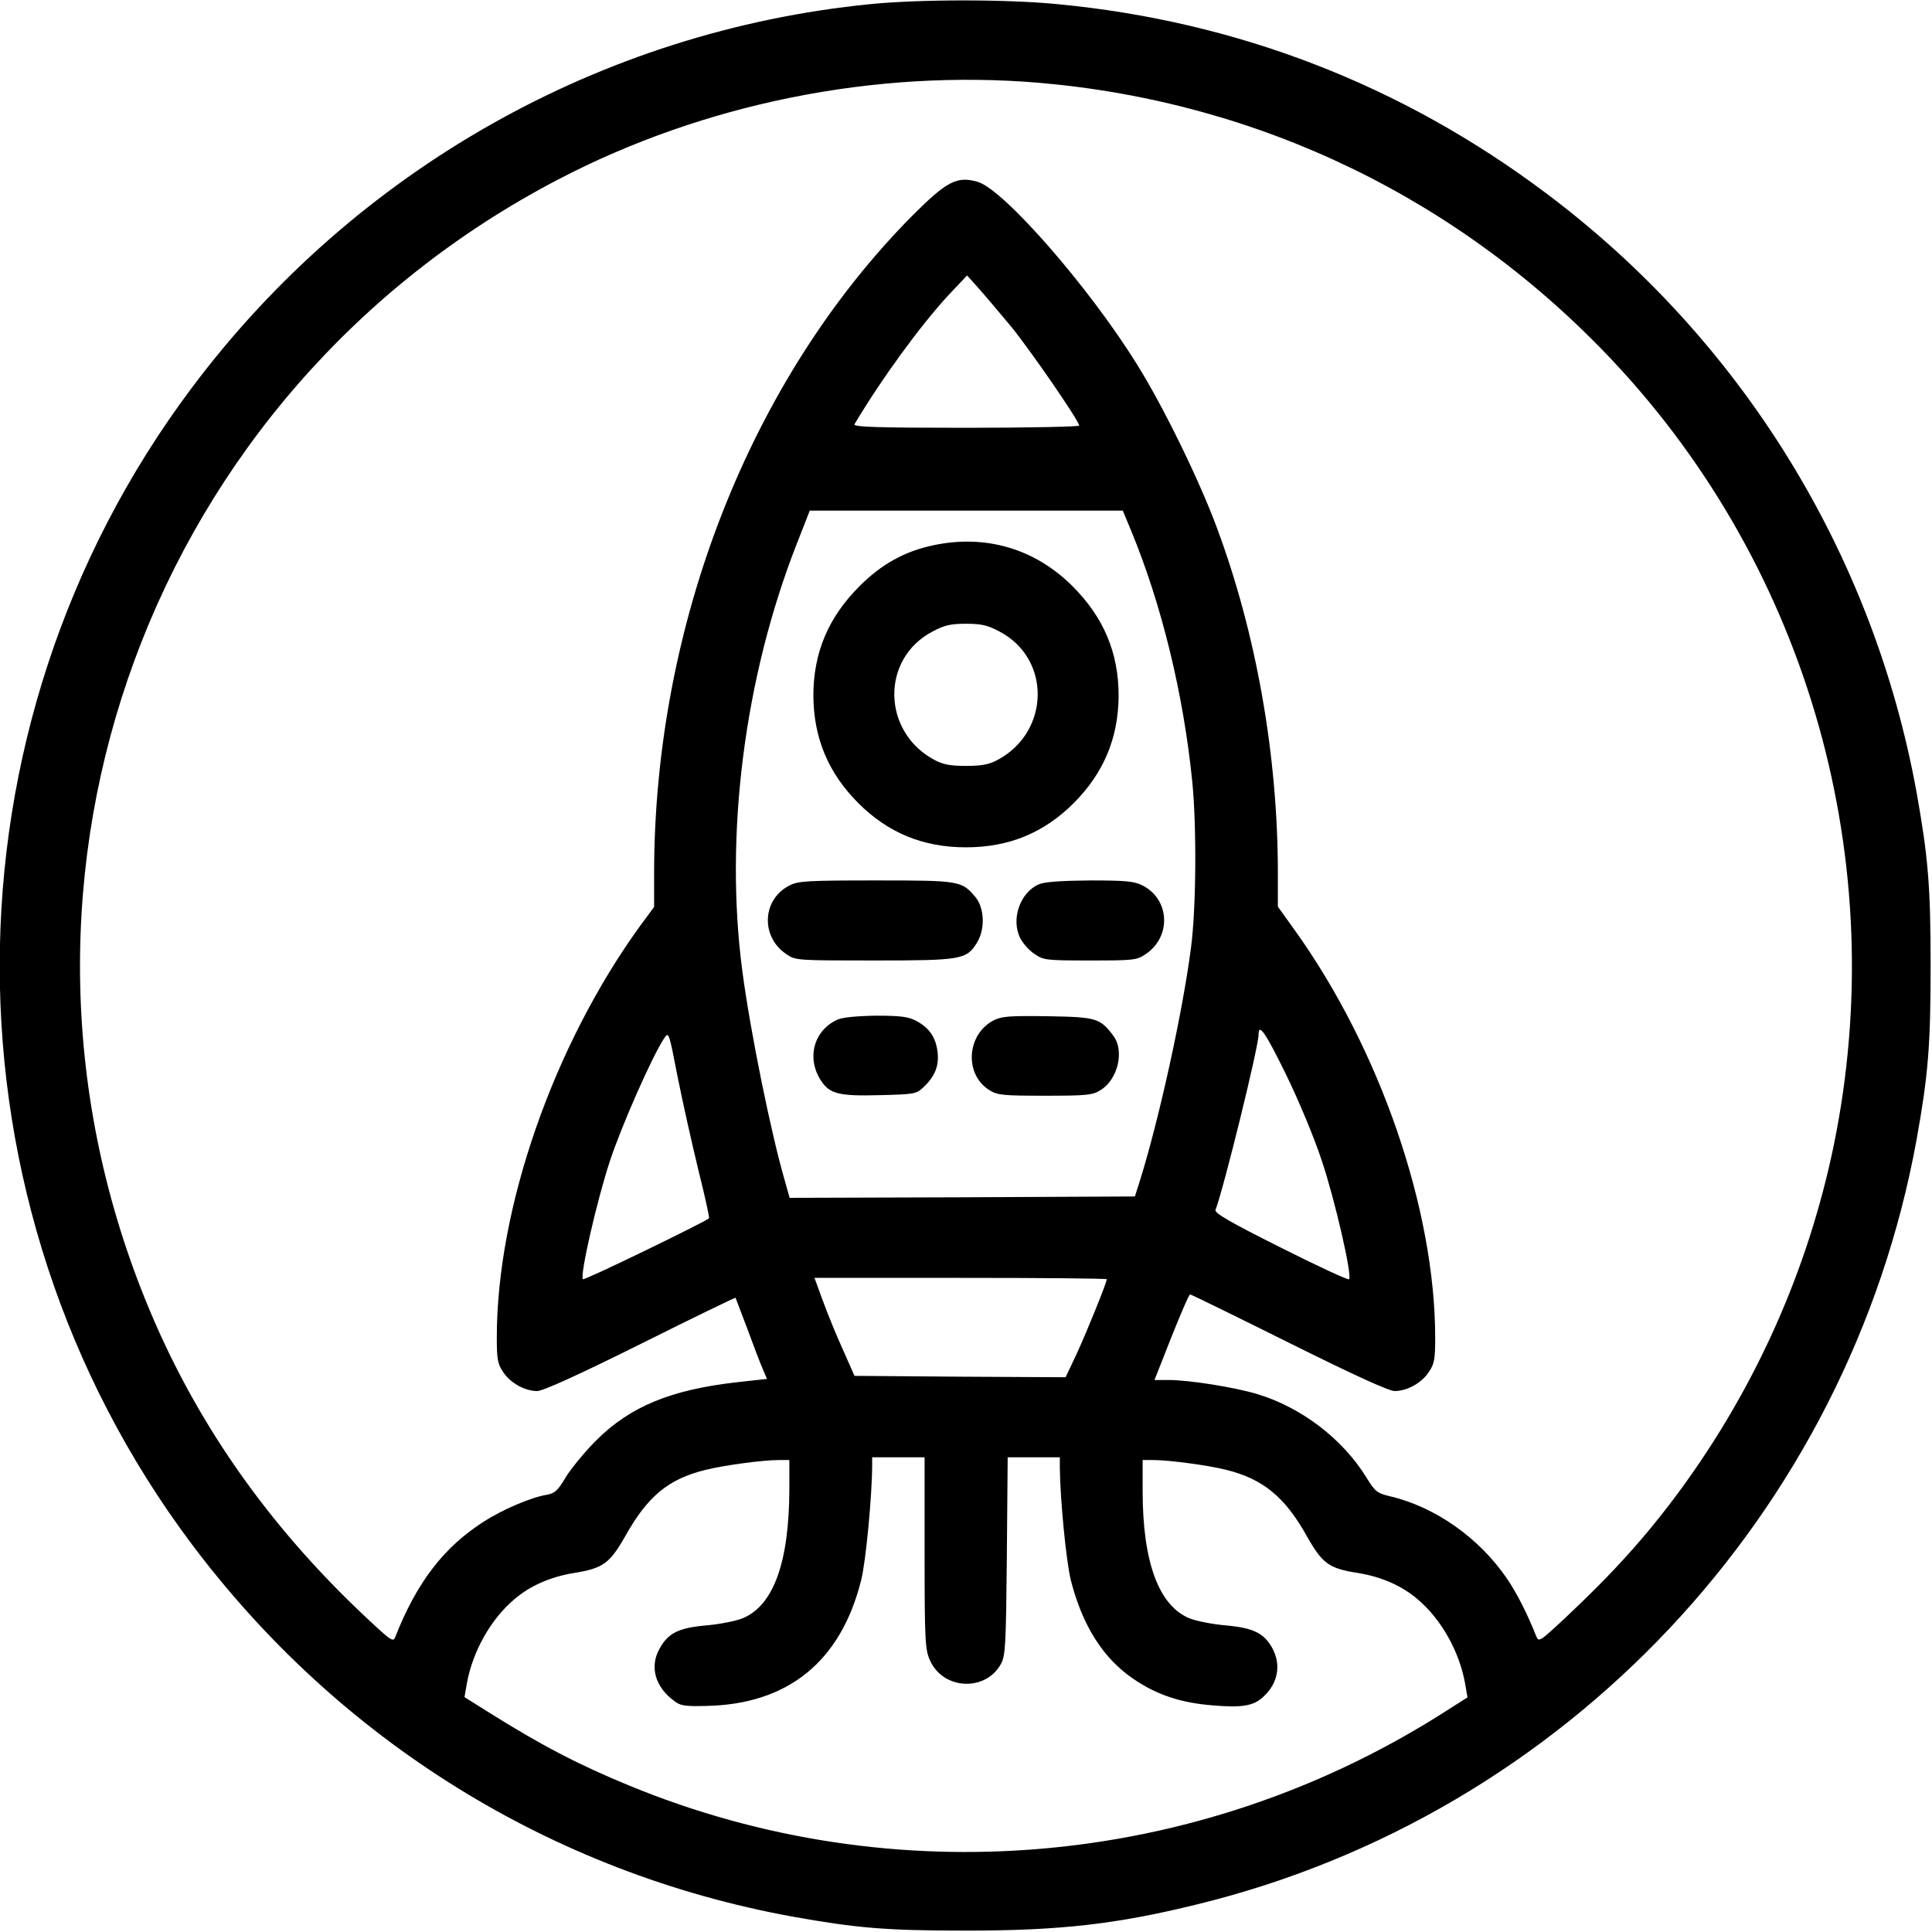 <?xml version="1.0" standalone="no"?>
<!DOCTYPE svg PUBLIC "-//W3C//DTD SVG 20010904//EN"
 "http://www.w3.org/TR/2001/REC-SVG-20010904/DTD/svg10.dtd">
<svg version="1.0" xmlns="http://www.w3.org/2000/svg"
 width="700pt" height="700pt" viewBox="0 0 700 700"
 preserveAspectRatio="xMidYMid meet">
<g transform="translate(0,700) scale(0.1,-0.1)"
fill="#000000" stroke="none">
<path d="M3153 6985 c-976 -97 -1867 -601 -2458 -1390 -928 -1238 -928 -2953
0 -4190 535 -713 1304 -1190 2175 -1349 235 -42 340 -51 630 -51 340 0 545 23
837 95 1335 326 2360 1416 2607 2770 42 234 51 340 51 630 0 290 -9 394 -51
630 -158 867 -636 1640 -1341 2169 -523 393 -1120 624 -1772 686 -185 18 -496
18 -678 0z m612 -285 c800 -69 1529 -422 2081 -1010 709 -756 1008 -1817 798
-2840 -93 -450 -282 -875 -557 -1250 -123 -167 -243 -300 -417 -463 -91 -85
-95 -88 -104 -65 -31 78 -69 154 -105 207 -101 149 -262 262 -426 300 -46 11
-53 17 -85 69 -86 139 -235 253 -395 301 -82 25 -248 51 -321 51 l-51 0 61
155 c34 85 64 155 68 155 4 0 165 -79 358 -175 235 -117 362 -175 383 -175 45
0 98 29 124 69 20 29 23 47 23 123 0 466 -200 1047 -509 1478 l-61 85 0 120
c0 427 -78 869 -221 1253 -63 171 -195 441 -289 591 -174 281 -483 634 -577
662 -76 22 -112 3 -239 -124 -585 -591 -934 -1479 -934 -2382 l0 -121 -51 -69
c-314 -434 -519 -1022 -519 -1491 0 -78 3 -96 23 -125 26 -40 79 -69 123 -69
21 0 149 58 374 170 188 94 343 169 345 168 1 -2 20 -52 43 -113 22 -60 47
-126 56 -146 l15 -35 -108 -12 c-240 -27 -388 -88 -511 -211 -42 -42 -91 -102
-110 -133 -29 -49 -40 -59 -70 -64 -58 -10 -161 -54 -230 -99 -143 -92 -240
-219 -317 -414 -8 -22 -12 -20 -108 70 -359 337 -624 718 -798 1149 -624 1540
21 3291 1496 4060 529 276 1149 400 1742 350z m-100 -885 c71 -88 245 -340
245 -357 0 -4 -185 -8 -411 -8 -325 0 -409 3 -403 13 99 166 237 355 339 466
l69 73 43 -48 c24 -27 77 -90 118 -139z m433 -737 c111 -269 190 -592 222
-912 16 -162 14 -461 -5 -601 -30 -233 -116 -622 -184 -840 l-19 -60 -625 -3
-626 -2 -16 57 c-51 173 -127 549 -155 762 -66 495 7 1067 197 1551 l47 120
567 0 567 0 30 -72z m561 -1970 c45 -92 102 -228 130 -313 48 -143 111 -418
99 -430 -3 -4 -115 48 -248 115 -184 92 -240 125 -236 136 30 79 156 591 156
635 0 44 24 10 99 -143z m-2129 -346 c24 -95 41 -174 39 -176 -15 -14 -452
-226 -457 -221 -12 12 51 287 98 429 44 132 153 379 197 445 16 24 17 20 48
-140 18 -90 52 -242 75 -337z m1480 -397 c0 -12 -70 -185 -108 -268 l-41 -87
-382 2 -383 3 -42 95 c-24 52 -56 132 -73 178 l-30 82 529 0 c292 0 530 -2
530 -5z m-660 -992 c0 -322 2 -351 20 -390 48 -106 202 -113 257 -11 16 30 18
69 21 391 l3 357 94 0 95 0 0 -37 c1 -115 23 -341 40 -409 42 -165 118 -284
228 -358 84 -57 171 -86 287 -95 105 -9 147 -2 182 31 54 49 66 117 32 178
-30 53 -68 72 -169 81 -48 4 -106 16 -129 25 -112 45 -171 203 -171 462 l0
112 38 0 c58 0 200 -19 267 -36 131 -33 211 -98 290 -240 56 -99 80 -117 184
-133 86 -14 160 -46 218 -96 85 -72 150 -188 171 -303 l9 -52 -104 -66 c-881
-553 -1975 -648 -2932 -254 -185 76 -321 147 -512 267 l-86 54 9 52 c21 114
86 230 171 302 58 50 132 82 218 96 104 17 128 34 185 134 80 143 155 206 289
239 67 17 209 36 267 36 l38 0 0 -107 c-1 -265 -58 -422 -171 -467 -23 -9 -81
-21 -129 -25 -102 -9 -139 -28 -170 -84 -37 -65 -17 -139 53 -190 21 -17 40
-20 113 -18 298 5 490 160 564 455 17 66 40 308 40 419 l0 27 95 0 95 0 0
-347z"/>
<path d="M3380 5024 c-103 -22 -186 -68 -266 -148 -113 -113 -167 -241 -167
-397 1 -153 54 -280 163 -389 108 -108 235 -160 390 -160 155 0 282 52 390
160 109 109 162 236 163 389 0 156 -54 284 -167 397 -137 137 -317 189 -506
148z m241 -312 c188 -98 184 -363 -6 -465 -31 -17 -58 -22 -115 -22 -57 0 -84
5 -115 22 -190 102 -194 367 -6 465 43 23 66 28 121 28 55 0 78 -5 121 -28z"/>
<path d="M2861 3792 c-100 -50 -106 -186 -12 -249 33 -23 39 -23 318 -23 317
0 335 3 373 65 30 49 27 125 -6 165 -50 59 -56 60 -361 60 -245 0 -282 -2
-312 -18z"/>
<path d="M3764 3796 c-69 -30 -102 -128 -67 -196 10 -19 33 -45 52 -57 32 -22
44 -23 201 -23 157 0 169 1 201 23 94 63 88 199 -12 249 -28 15 -61 18 -189
18 -107 -1 -165 -5 -186 -14z"/>
<path d="M3035 3306 c-87 -39 -114 -140 -60 -222 31 -47 65 -56 210 -52 126 3
135 4 160 28 42 39 58 78 52 128 -6 53 -30 88 -77 113 -28 15 -56 19 -145 19
-69 -1 -121 -6 -140 -14z"/>
<path d="M3600 3303 c-98 -51 -107 -196 -15 -253 29 -18 49 -20 201 -20 150 0
173 2 201 20 63 38 88 142 47 197 -48 64 -61 68 -237 71 -139 2 -167 0 -197
-15z"/>
</g>
</svg>
